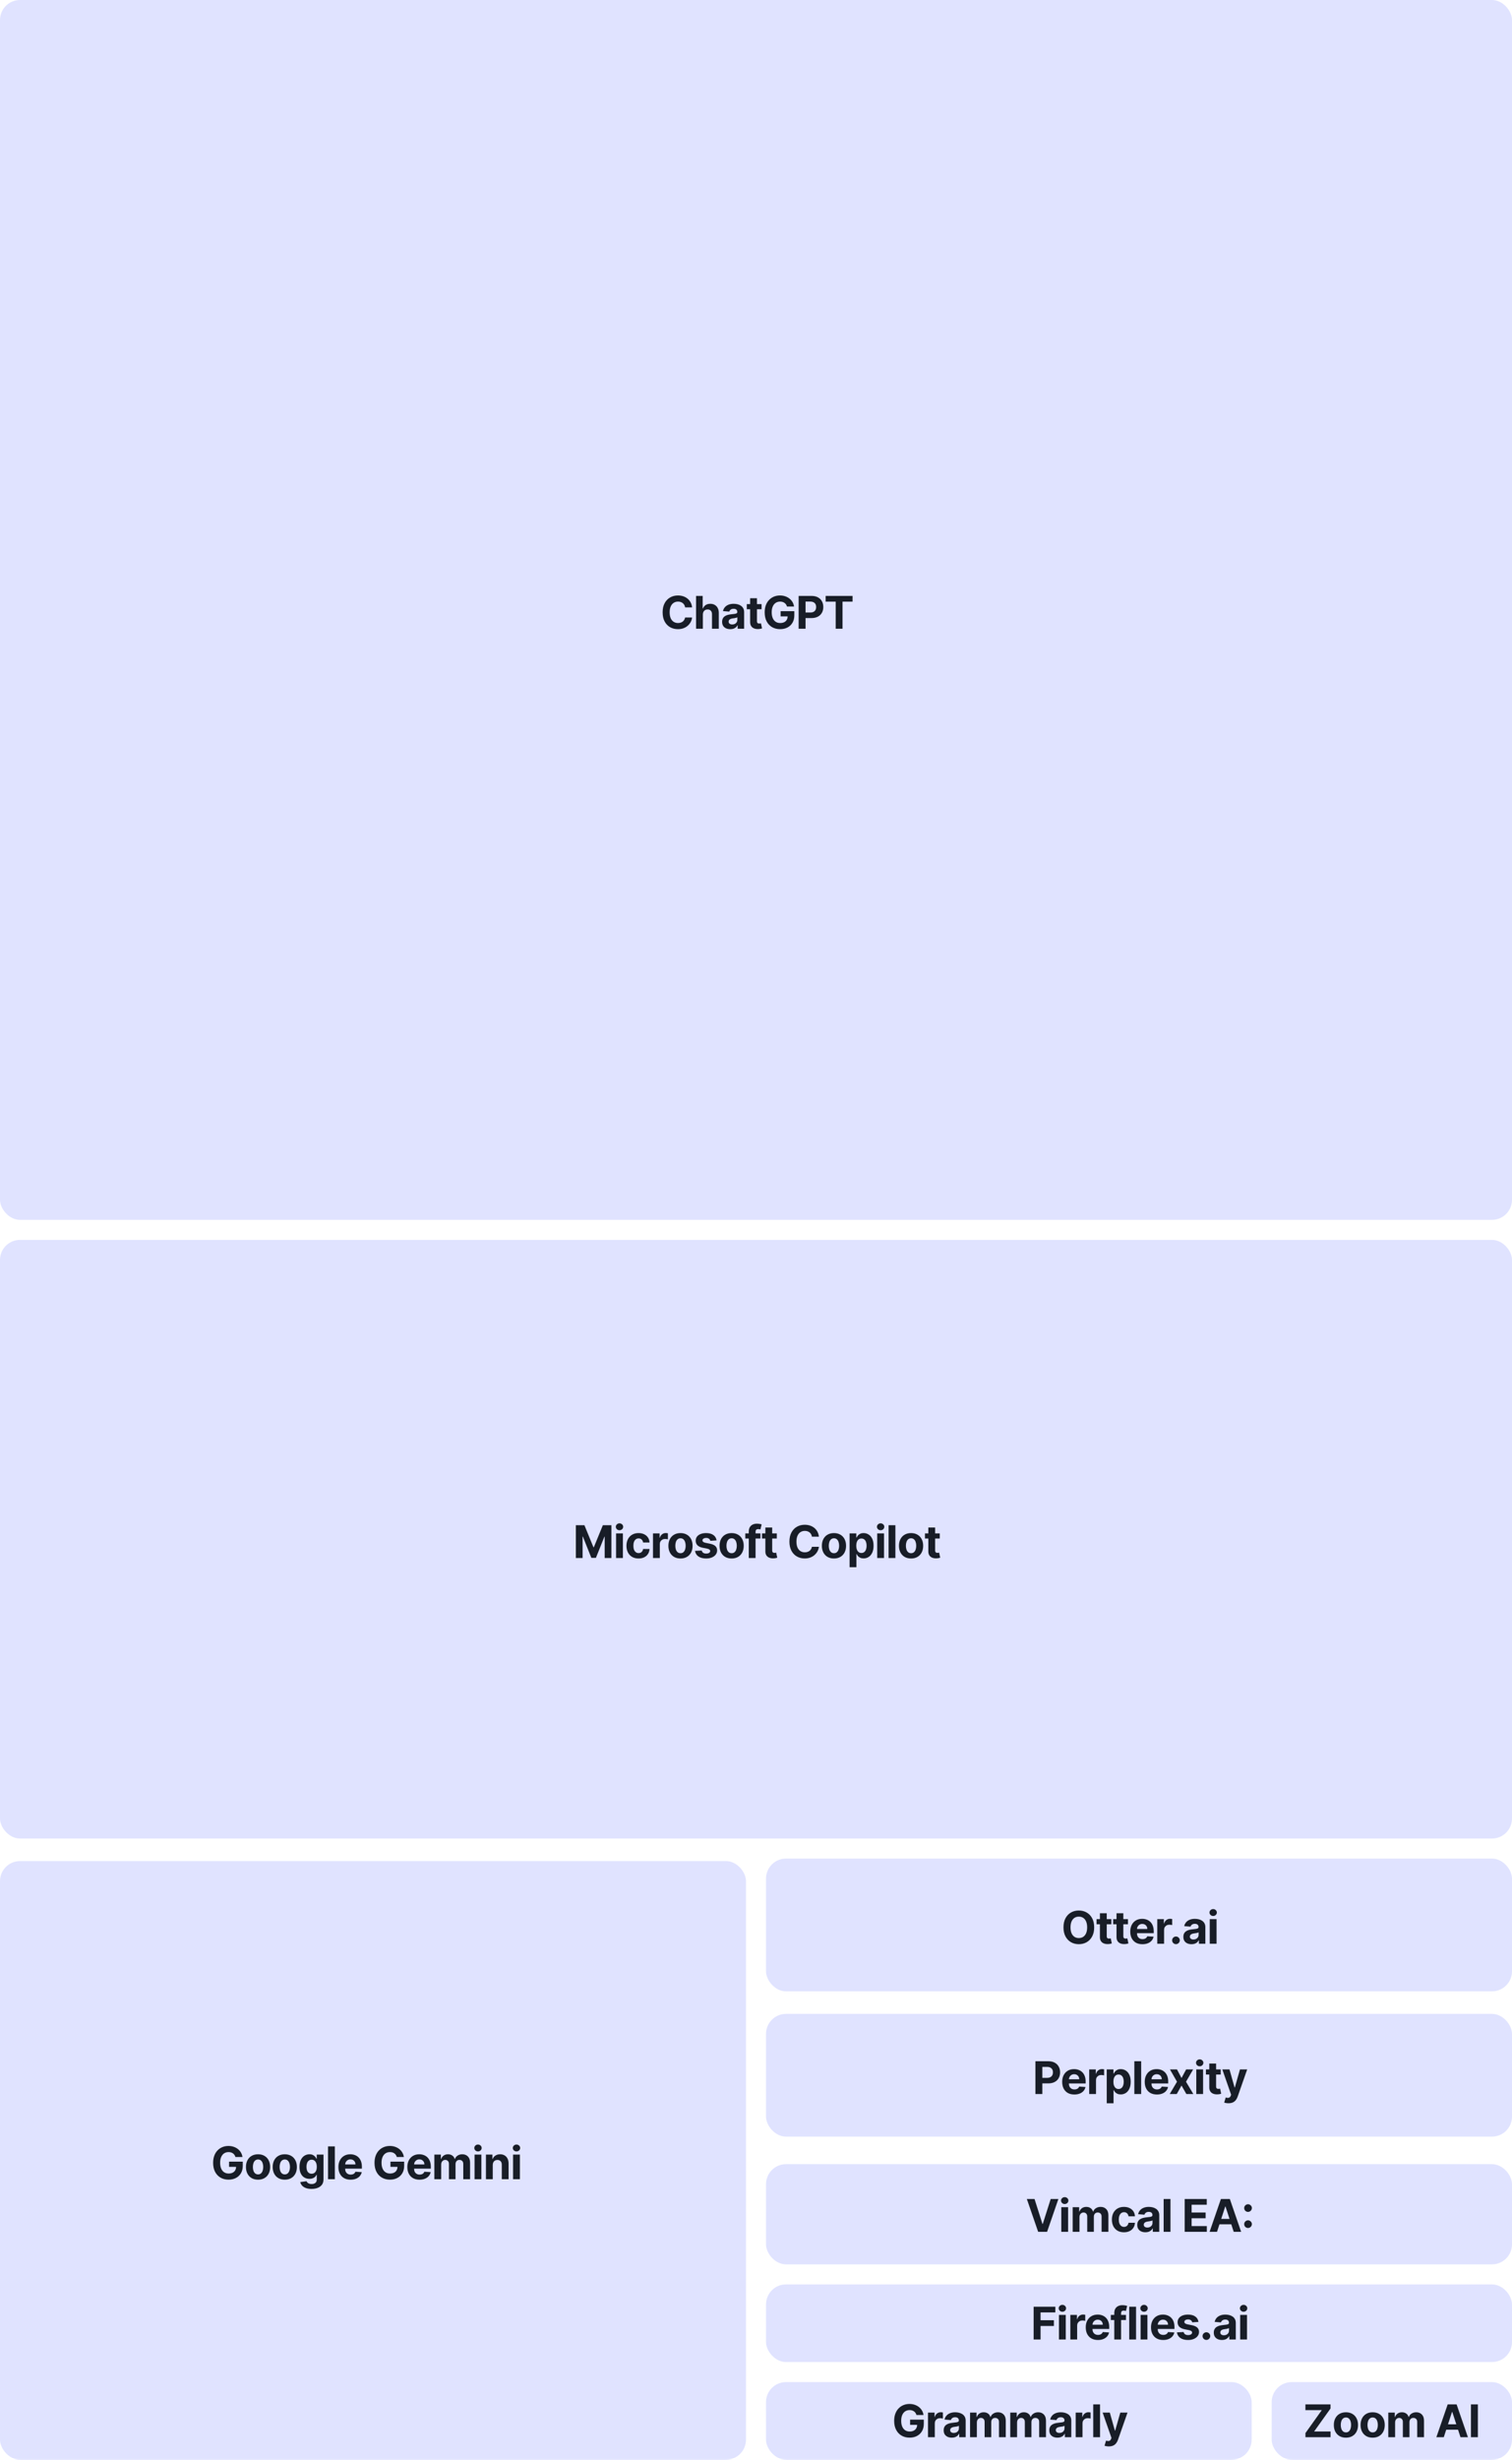 <svg width="604" height="982" viewBox="0 0 604 982" fill="none" xmlns="http://www.w3.org/2000/svg">
<rect y="495" width="604" height="239" rx="8" fill="#E0E3FF"/>
<rect y="743" width="298" height="239" rx="8" fill="#E0E3FF"/>
<rect x="306" y="742" width="298" height="53" rx="8" fill="#E0E3FF"/>
<rect x="306" y="804" width="298" height="49" rx="8" fill="#E0E3FF"/>
<rect x="306" y="864" width="298" height="40" rx="8" fill="#E0E3FF"/>
<rect x="306" y="912" width="298" height="31" rx="8" fill="#E0E3FF"/>
<rect x="306" y="951" width="194" height="31" rx="8" fill="#E0E3FF"/>
<rect x="508" y="951" width="96" height="31" rx="8" fill="#E0E3FF"/>
<rect width="604" height="487" rx="8" fill="#E0E3FF"/>
<path d="M276.48 242.492H273.68C273.629 242.13 273.525 241.808 273.367 241.527C273.21 241.241 273.007 240.999 272.76 240.798C272.513 240.598 272.227 240.445 271.903 240.338C271.584 240.232 271.237 240.178 270.862 240.178C270.184 240.178 269.594 240.347 269.091 240.683C268.588 241.016 268.198 241.501 267.921 242.141C267.644 242.776 267.506 243.547 267.506 244.455C267.506 245.388 267.644 246.172 267.921 246.807C268.202 247.442 268.594 247.921 269.097 248.245C269.6 248.569 270.182 248.731 270.842 248.731C271.213 248.731 271.556 248.682 271.871 248.584C272.191 248.486 272.474 248.343 272.722 248.156C272.969 247.964 273.173 247.732 273.335 247.459C273.501 247.186 273.616 246.875 273.68 246.526L276.48 246.538C276.408 247.139 276.227 247.719 275.937 248.277C275.651 248.831 275.266 249.327 274.78 249.766C274.298 250.201 273.723 250.546 273.054 250.802C272.389 251.053 271.637 251.179 270.798 251.179C269.63 251.179 268.586 250.915 267.665 250.386C266.749 249.858 266.025 249.093 265.492 248.092C264.964 247.09 264.7 245.878 264.7 244.455C264.7 243.027 264.968 241.812 265.505 240.811C266.042 239.81 266.771 239.047 267.691 238.523C268.612 237.994 269.647 237.73 270.798 237.73C271.556 237.73 272.259 237.837 272.907 238.05C273.559 238.263 274.136 238.574 274.639 238.983C275.142 239.388 275.551 239.884 275.866 240.472C276.186 241.06 276.391 241.734 276.48 242.492ZM280.777 245.324V251H278.054V237.909H280.7V242.914H280.815C281.037 242.335 281.395 241.881 281.889 241.553C282.383 241.22 283.003 241.054 283.749 241.054C284.431 241.054 285.025 241.203 285.532 241.501C286.044 241.795 286.44 242.219 286.721 242.773C287.007 243.323 287.147 243.982 287.143 244.749V251H284.42V245.234C284.424 244.629 284.271 244.158 283.96 243.822C283.653 243.485 283.223 243.317 282.669 243.317C282.298 243.317 281.97 243.396 281.684 243.553C281.403 243.711 281.182 243.941 281.02 244.244C280.862 244.542 280.781 244.902 280.777 245.324ZM291.726 251.185C291.099 251.185 290.541 251.077 290.051 250.859C289.561 250.638 289.173 250.312 288.888 249.881C288.607 249.447 288.466 248.906 288.466 248.258C288.466 247.712 288.566 247.254 288.766 246.884C288.967 246.513 289.239 246.214 289.585 245.989C289.93 245.763 290.322 245.592 290.761 245.477C291.204 245.362 291.668 245.281 292.154 245.234C292.725 245.175 293.185 245.119 293.535 245.068C293.884 245.013 294.138 244.932 294.295 244.825C294.453 244.719 294.532 244.561 294.532 244.352V244.314C294.532 243.909 294.404 243.596 294.148 243.374C293.897 243.153 293.539 243.042 293.075 243.042C292.585 243.042 292.195 243.151 291.905 243.368C291.615 243.581 291.423 243.849 291.33 244.173L288.811 243.969C288.939 243.372 289.19 242.857 289.565 242.422C289.94 241.983 290.424 241.646 291.016 241.412C291.613 241.173 292.303 241.054 293.087 241.054C293.633 241.054 294.155 241.118 294.653 241.246C295.156 241.374 295.602 241.572 295.989 241.84C296.381 242.109 296.69 242.454 296.916 242.876C297.142 243.293 297.255 243.794 297.255 244.378V251H294.673V249.638H294.596C294.438 249.945 294.227 250.216 293.963 250.45C293.699 250.68 293.381 250.862 293.011 250.994C292.64 251.121 292.212 251.185 291.726 251.185ZM292.506 249.306C292.906 249.306 293.26 249.227 293.567 249.07C293.874 248.908 294.114 248.69 294.289 248.418C294.464 248.145 294.551 247.836 294.551 247.491V246.449C294.466 246.504 294.349 246.555 294.2 246.602C294.055 246.645 293.891 246.685 293.707 246.724C293.524 246.758 293.341 246.79 293.158 246.82C292.974 246.845 292.808 246.869 292.659 246.89C292.339 246.937 292.06 247.011 291.822 247.114C291.583 247.216 291.398 247.354 291.266 247.529C291.134 247.7 291.067 247.913 291.067 248.168C291.067 248.539 291.202 248.822 291.47 249.018C291.743 249.21 292.088 249.306 292.506 249.306ZM304.23 241.182V243.227H298.317V241.182H304.23ZM299.66 238.83H302.383V247.983C302.383 248.234 302.421 248.43 302.498 248.571C302.574 248.707 302.681 248.803 302.817 248.859C302.958 248.914 303.12 248.942 303.303 248.942C303.431 248.942 303.559 248.931 303.687 248.91C303.814 248.884 303.912 248.865 303.981 248.852L304.409 250.879C304.272 250.921 304.081 250.97 303.834 251.026C303.586 251.085 303.286 251.121 302.932 251.134C302.276 251.16 301.701 251.072 301.206 250.872C300.716 250.672 300.335 250.361 300.062 249.939C299.79 249.517 299.655 248.984 299.66 248.341V238.83ZM314.375 242.141C314.286 241.83 314.16 241.555 313.998 241.316C313.836 241.073 313.638 240.869 313.404 240.702C313.173 240.532 312.909 240.402 312.611 240.312C312.317 240.223 311.991 240.178 311.633 240.178C310.964 240.178 310.376 240.344 309.869 240.677C309.366 241.009 308.974 241.493 308.693 242.128C308.411 242.759 308.271 243.53 308.271 244.442C308.271 245.354 308.409 246.129 308.686 246.768C308.963 247.408 309.355 247.896 309.862 248.232C310.369 248.565 310.968 248.731 311.659 248.731C312.285 248.731 312.82 248.62 313.263 248.398C313.71 248.173 314.051 247.855 314.286 247.446C314.524 247.037 314.644 246.553 314.644 245.995L315.206 246.078H311.831V243.994H317.309V245.643C317.309 246.794 317.066 247.783 316.58 248.609C316.095 249.432 315.426 250.067 314.573 250.514C313.721 250.957 312.745 251.179 311.646 251.179C310.418 251.179 309.34 250.908 308.411 250.367C307.482 249.822 306.758 249.048 306.238 248.047C305.722 247.041 305.465 245.848 305.465 244.467C305.465 243.406 305.618 242.46 305.925 241.629C306.236 240.794 306.671 240.087 307.229 239.507C307.787 238.928 308.437 238.487 309.178 238.184C309.92 237.881 310.723 237.73 311.588 237.73C312.33 237.73 313.02 237.839 313.659 238.056C314.298 238.269 314.865 238.572 315.36 238.964C315.858 239.356 316.265 239.822 316.58 240.364C316.896 240.901 317.098 241.493 317.188 242.141H314.375ZM319.028 251V237.909H324.193C325.186 237.909 326.032 238.099 326.731 238.478C327.429 238.853 327.962 239.375 328.329 240.044C328.699 240.709 328.885 241.476 328.885 242.345C328.885 243.214 328.697 243.982 328.322 244.646C327.947 245.311 327.404 245.829 326.692 246.2C325.985 246.57 325.128 246.756 324.123 246.756H320.831V244.538H323.675C324.208 244.538 324.647 244.446 324.992 244.263C325.341 244.075 325.601 243.817 325.772 243.489C325.946 243.157 326.034 242.776 326.034 242.345C326.034 241.911 325.946 241.531 325.772 241.207C325.601 240.879 325.341 240.626 324.992 240.447C324.642 240.263 324.199 240.172 323.662 240.172H321.796V251H319.028ZM329.824 240.191V237.909H340.575V240.191H336.567V251H333.832V240.191H329.824Z" fill="#181D27"/>
<path d="M230.044 608.909H233.458L237.063 617.705H237.216L240.821 608.909H244.234V622H241.55V613.479H241.441L238.053 621.936H236.225L232.837 613.447H232.729V622H230.044V608.909ZM246.104 622V612.182H248.827V622H246.104ZM247.472 610.916C247.067 610.916 246.719 610.782 246.43 610.513C246.144 610.241 246.001 609.915 246.001 609.536C246.001 609.161 246.144 608.839 246.43 608.57C246.719 608.298 247.067 608.161 247.472 608.161C247.876 608.161 248.222 608.298 248.507 608.57C248.797 608.839 248.942 609.161 248.942 609.536C248.942 609.915 248.797 610.241 248.507 610.513C248.222 610.782 247.876 610.916 247.472 610.916ZM255.084 622.192C254.078 622.192 253.213 621.979 252.489 621.553C251.769 621.122 251.215 620.526 250.827 619.763C250.443 619 250.252 618.122 250.252 617.129C250.252 616.124 250.446 615.241 250.833 614.483C251.225 613.72 251.782 613.126 252.502 612.7C253.222 612.269 254.078 612.054 255.071 612.054C255.928 612.054 256.678 612.21 257.321 612.521C257.965 612.832 258.474 613.268 258.849 613.831C259.224 614.393 259.431 615.054 259.469 615.812H256.899C256.827 615.322 256.635 614.928 256.324 614.63C256.017 614.327 255.615 614.176 255.116 614.176C254.694 614.176 254.326 614.291 254.01 614.521C253.699 614.747 253.456 615.077 253.282 615.512C253.107 615.947 253.019 616.473 253.019 617.091C253.019 617.717 253.105 618.25 253.275 618.689C253.45 619.128 253.695 619.462 254.01 619.692C254.326 619.923 254.694 620.038 255.116 620.038C255.427 620.038 255.706 619.974 255.953 619.846C256.205 619.718 256.412 619.533 256.573 619.29C256.74 619.043 256.848 618.746 256.899 618.401H259.469C259.426 619.151 259.222 619.812 258.855 620.383C258.493 620.95 257.992 621.393 257.353 621.712C256.714 622.032 255.958 622.192 255.084 622.192ZM260.852 622V612.182H263.492V613.895H263.595C263.774 613.286 264.074 612.825 264.496 612.514C264.918 612.199 265.404 612.041 265.953 612.041C266.09 612.041 266.237 612.05 266.394 612.067C266.552 612.084 266.691 612.107 266.81 612.137V614.553C266.682 614.515 266.505 614.481 266.279 614.451C266.053 614.421 265.847 614.406 265.659 614.406C265.259 614.406 264.901 614.494 264.585 614.668C264.274 614.839 264.027 615.077 263.844 615.384C263.665 615.691 263.575 616.045 263.575 616.445V622H260.852ZM271.837 622.192C270.844 622.192 269.985 621.981 269.261 621.559C268.541 621.133 267.984 620.54 267.592 619.782C267.2 619.019 267.004 618.135 267.004 617.129C267.004 616.115 267.2 615.229 267.592 614.47C267.984 613.707 268.541 613.115 269.261 612.693C269.985 612.267 270.844 612.054 271.837 612.054C272.83 612.054 273.686 612.267 274.406 612.693C275.131 613.115 275.689 613.707 276.081 614.47C276.473 615.229 276.669 616.115 276.669 617.129C276.669 618.135 276.473 619.019 276.081 619.782C275.689 620.54 275.131 621.133 274.406 621.559C273.686 621.981 272.83 622.192 271.837 622.192ZM271.85 620.082C272.301 620.082 272.678 619.955 272.981 619.699C273.283 619.439 273.511 619.085 273.665 618.638C273.823 618.19 273.901 617.681 273.901 617.11C273.901 616.539 273.823 616.03 273.665 615.582C273.511 615.135 273.283 614.781 272.981 614.521C272.678 614.261 272.301 614.131 271.85 614.131C271.394 614.131 271.01 614.261 270.699 614.521C270.392 614.781 270.16 615.135 270.002 615.582C269.849 616.03 269.772 616.539 269.772 617.11C269.772 617.681 269.849 618.19 270.002 618.638C270.16 619.085 270.392 619.439 270.699 619.699C271.01 619.955 271.394 620.082 271.85 620.082ZM286.249 614.982L283.756 615.135C283.713 614.922 283.622 614.73 283.481 614.56C283.34 614.385 283.155 614.246 282.925 614.144C282.699 614.038 282.428 613.984 282.113 613.984C281.691 613.984 281.335 614.074 281.046 614.253C280.756 614.428 280.611 614.662 280.611 614.956C280.611 615.19 280.705 615.388 280.892 615.55C281.08 615.712 281.401 615.842 281.857 615.94L283.634 616.298C284.589 616.494 285.301 616.81 285.769 617.244C286.238 617.679 286.472 618.25 286.472 618.957C286.472 619.601 286.283 620.165 285.904 620.651C285.529 621.137 285.013 621.516 284.357 621.789C283.705 622.058 282.953 622.192 282.1 622.192C280.801 622.192 279.765 621.921 278.994 621.38C278.227 620.835 277.777 620.093 277.645 619.156L280.323 619.015C280.404 619.411 280.6 619.714 280.911 619.923C281.222 620.127 281.621 620.229 282.107 620.229C282.584 620.229 282.968 620.138 283.257 619.955C283.551 619.767 283.7 619.526 283.705 619.232C283.7 618.985 283.596 618.783 283.392 618.625C283.187 618.463 282.872 618.339 282.446 618.254L280.745 617.915C279.786 617.724 279.073 617.391 278.604 616.918C278.139 616.445 277.907 615.842 277.907 615.109C277.907 614.479 278.078 613.935 278.419 613.479C278.764 613.023 279.247 612.672 279.87 612.425C280.496 612.178 281.229 612.054 282.068 612.054C283.308 612.054 284.284 612.316 284.996 612.84C285.712 613.364 286.129 614.078 286.249 614.982ZM292.263 622.192C291.27 622.192 290.412 621.981 289.687 621.559C288.967 621.133 288.411 620.54 288.019 619.782C287.627 619.019 287.431 618.135 287.431 617.129C287.431 616.115 287.627 615.229 288.019 614.47C288.411 613.707 288.967 613.115 289.687 612.693C290.412 612.267 291.27 612.054 292.263 612.054C293.256 612.054 294.113 612.267 294.833 612.693C295.557 613.115 296.116 613.707 296.508 614.47C296.9 615.229 297.096 616.115 297.096 617.129C297.096 618.135 296.9 619.019 296.508 619.782C296.116 620.54 295.557 621.133 294.833 621.559C294.113 621.981 293.256 622.192 292.263 622.192ZM292.276 620.082C292.728 620.082 293.105 619.955 293.407 619.699C293.71 619.439 293.938 619.085 294.091 618.638C294.249 618.19 294.328 617.681 294.328 617.11C294.328 616.539 294.249 616.03 294.091 615.582C293.938 615.135 293.71 614.781 293.407 614.521C293.105 614.261 292.728 614.131 292.276 614.131C291.82 614.131 291.437 614.261 291.125 614.521C290.819 614.781 290.586 615.135 290.429 615.582C290.275 616.03 290.199 616.539 290.199 617.11C290.199 617.681 290.275 618.19 290.429 618.638C290.586 619.085 290.819 619.439 291.125 619.699C291.437 619.955 291.82 620.082 292.276 620.082ZM303.786 612.182V614.227H297.726V612.182H303.786ZM299.113 622V611.472C299.113 610.761 299.252 610.17 299.529 609.702C299.81 609.233 300.194 608.881 300.68 608.647C301.165 608.413 301.717 608.295 302.335 608.295C302.753 608.295 303.134 608.327 303.479 608.391C303.829 608.455 304.089 608.513 304.259 608.564L303.773 610.609C303.667 610.575 303.535 610.543 303.377 610.513C303.224 610.484 303.066 610.469 302.904 610.469C302.503 610.469 302.224 610.562 302.067 610.75C301.909 610.933 301.83 611.191 301.83 611.523V622H299.113ZM310.312 612.182V614.227H304.399V612.182H310.312ZM305.742 609.83H308.465V618.983C308.465 619.234 308.503 619.43 308.58 619.571C308.656 619.707 308.763 619.803 308.899 619.859C309.04 619.914 309.202 619.942 309.385 619.942C309.513 619.942 309.641 619.931 309.769 619.91C309.896 619.884 309.994 619.865 310.063 619.852L310.491 621.879C310.354 621.921 310.163 621.97 309.916 622.026C309.668 622.085 309.368 622.121 309.014 622.134C308.358 622.16 307.783 622.072 307.288 621.872C306.798 621.672 306.417 621.361 306.144 620.939C305.872 620.517 305.737 619.984 305.742 619.341V609.83ZM327.133 613.492H324.334C324.282 613.13 324.178 612.808 324.02 612.527C323.863 612.241 323.66 611.999 323.413 611.798C323.166 611.598 322.88 611.445 322.557 611.338C322.237 611.232 321.89 611.178 321.515 611.178C320.837 611.178 320.247 611.347 319.744 611.683C319.241 612.016 318.851 612.501 318.574 613.141C318.297 613.776 318.159 614.547 318.159 615.455C318.159 616.388 318.297 617.172 318.574 617.807C318.856 618.442 319.248 618.921 319.75 619.245C320.253 619.569 320.835 619.731 321.495 619.731C321.866 619.731 322.209 619.682 322.525 619.584C322.844 619.486 323.128 619.343 323.375 619.156C323.622 618.964 323.826 618.732 323.988 618.459C324.155 618.186 324.27 617.875 324.334 617.526L327.133 617.538C327.061 618.139 326.88 618.719 326.59 619.277C326.304 619.831 325.919 620.327 325.433 620.766C324.951 621.201 324.376 621.546 323.707 621.802C323.042 622.053 322.29 622.179 321.451 622.179C320.283 622.179 319.239 621.915 318.319 621.386C317.402 620.858 316.678 620.093 316.145 619.092C315.617 618.09 315.353 616.878 315.353 615.455C315.353 614.027 315.621 612.812 316.158 611.811C316.695 610.81 317.424 610.047 318.344 609.523C319.265 608.994 320.3 608.73 321.451 608.73C322.209 608.73 322.912 608.837 323.56 609.05C324.212 609.263 324.789 609.574 325.292 609.983C325.795 610.388 326.204 610.884 326.52 611.472C326.839 612.06 327.044 612.734 327.133 613.492ZM333.143 622.192C332.15 622.192 331.291 621.981 330.567 621.559C329.847 621.133 329.291 620.54 328.899 619.782C328.507 619.019 328.311 618.135 328.311 617.129C328.311 616.115 328.507 615.229 328.899 614.47C329.291 613.707 329.847 613.115 330.567 612.693C331.291 612.267 332.15 612.054 333.143 612.054C334.136 612.054 334.992 612.267 335.713 612.693C336.437 613.115 336.995 613.707 337.387 614.47C337.779 615.229 337.975 616.115 337.975 617.129C337.975 618.135 337.779 619.019 337.387 619.782C336.995 620.54 336.437 621.133 335.713 621.559C334.992 621.981 334.136 622.192 333.143 622.192ZM333.156 620.082C333.607 620.082 333.985 619.955 334.287 619.699C334.59 619.439 334.818 619.085 334.971 618.638C335.129 618.19 335.208 617.681 335.208 617.11C335.208 616.539 335.129 616.03 334.971 615.582C334.818 615.135 334.59 614.781 334.287 614.521C333.985 614.261 333.607 614.131 333.156 614.131C332.7 614.131 332.316 614.261 332.005 614.521C331.698 614.781 331.466 615.135 331.308 615.582C331.155 616.03 331.078 616.539 331.078 617.11C331.078 617.681 331.155 618.19 331.308 618.638C331.466 619.085 331.698 619.439 332.005 619.699C332.316 619.955 332.7 620.082 333.156 620.082ZM339.386 625.682V612.182H342.071V613.831H342.192C342.311 613.567 342.484 613.298 342.71 613.026C342.94 612.749 343.238 612.518 343.605 612.335C343.975 612.148 344.436 612.054 344.985 612.054C345.701 612.054 346.362 612.241 346.967 612.616C347.572 612.987 348.056 613.548 348.418 614.298C348.78 615.043 348.961 615.979 348.961 617.104C348.961 618.199 348.784 619.124 348.431 619.878C348.081 620.628 347.604 621.197 346.999 621.585C346.398 621.968 345.725 622.16 344.979 622.16C344.451 622.16 344.001 622.072 343.63 621.898C343.264 621.723 342.963 621.504 342.729 621.239C342.495 620.971 342.316 620.7 342.192 620.428H342.109V625.682H339.386ZM342.051 617.091C342.051 617.675 342.132 618.184 342.294 618.619C342.456 619.053 342.691 619.392 342.997 619.635C343.304 619.874 343.677 619.993 344.116 619.993C344.559 619.993 344.934 619.871 345.241 619.629C345.548 619.381 345.78 619.04 345.938 618.606C346.1 618.167 346.181 617.662 346.181 617.091C346.181 616.524 346.102 616.026 345.944 615.595C345.786 615.165 345.554 614.828 345.247 614.585C344.941 614.342 344.563 614.221 344.116 614.221C343.673 614.221 343.298 614.338 342.991 614.572C342.688 614.807 342.456 615.139 342.294 615.57C342.132 616 342.051 616.507 342.051 617.091ZM350.417 622V612.182H353.14V622H350.417ZM351.784 610.916C351.38 610.916 351.032 610.782 350.743 610.513C350.457 610.241 350.314 609.915 350.314 609.536C350.314 609.161 350.457 608.839 350.743 608.57C351.032 608.298 351.38 608.161 351.784 608.161C352.189 608.161 352.534 608.298 352.82 608.57C353.11 608.839 353.255 609.161 353.255 609.536C353.255 609.915 353.11 610.241 352.82 610.513C352.534 610.782 352.189 610.916 351.784 610.916ZM357.684 608.909V622H354.961V608.909H357.684ZM363.941 622.192C362.948 622.192 362.09 621.981 361.365 621.559C360.645 621.133 360.089 620.54 359.697 619.782C359.305 619.019 359.109 618.135 359.109 617.129C359.109 616.115 359.305 615.229 359.697 614.47C360.089 613.707 360.645 613.115 361.365 612.693C362.09 612.267 362.948 612.054 363.941 612.054C364.934 612.054 365.791 612.267 366.511 612.693C367.235 613.115 367.793 613.707 368.186 614.47C368.578 615.229 368.774 616.115 368.774 617.129C368.774 618.135 368.578 619.019 368.186 619.782C367.793 620.54 367.235 621.133 366.511 621.559C365.791 621.981 364.934 622.192 363.941 622.192ZM363.954 620.082C364.406 620.082 364.783 619.955 365.085 619.699C365.388 619.439 365.616 619.085 365.769 618.638C365.927 618.19 366.006 617.681 366.006 617.11C366.006 616.539 365.927 616.03 365.769 615.582C365.616 615.135 365.388 614.781 365.085 614.521C364.783 614.261 364.406 614.131 363.954 614.131C363.498 614.131 363.115 614.261 362.803 614.521C362.497 614.781 362.264 615.135 362.107 615.582C361.953 616.03 361.877 616.539 361.877 617.11C361.877 617.681 361.953 618.19 362.107 618.638C362.264 619.085 362.497 619.439 362.803 619.699C363.115 619.955 363.498 620.082 363.954 620.082ZM375.406 612.182V614.227H369.494V612.182H375.406ZM370.836 609.83H373.559V618.983C373.559 619.234 373.598 619.43 373.674 619.571C373.751 619.707 373.857 619.803 373.994 619.859C374.134 619.914 374.296 619.942 374.48 619.942C374.607 619.942 374.735 619.931 374.863 619.91C374.991 619.884 375.089 619.865 375.157 619.852L375.585 621.879C375.449 621.921 375.257 621.97 375.01 622.026C374.763 622.085 374.463 622.121 374.109 622.134C373.453 622.16 372.877 622.072 372.383 621.872C371.893 621.672 371.512 621.361 371.239 620.939C370.966 620.517 370.832 619.984 370.836 619.341V609.83Z" fill="#181D27"/>
<path d="M94.046 861.141C93.956 860.83 93.83 860.555 93.668 860.316C93.507 860.073 93.308 859.869 93.074 859.702C92.844 859.532 92.58 859.402 92.281 859.312C91.987 859.223 91.661 859.178 91.303 859.178C90.634 859.178 90.046 859.344 89.539 859.677C89.036 860.009 88.644 860.493 88.363 861.128C88.082 861.759 87.941 862.53 87.941 863.442C87.941 864.354 88.08 865.129 88.357 865.768C88.634 866.408 89.026 866.896 89.533 867.232C90.04 867.565 90.639 867.731 91.329 867.731C91.955 867.731 92.49 867.62 92.933 867.398C93.381 867.173 93.722 866.855 93.956 866.446C94.195 866.037 94.314 865.553 94.314 864.995L94.876 865.078H91.501V862.994H96.98V864.643C96.98 865.794 96.737 866.783 96.251 867.609C95.765 868.432 95.096 869.067 94.244 869.514C93.391 869.957 92.416 870.179 91.316 870.179C90.089 870.179 89.011 869.908 88.082 869.367C87.153 868.822 86.428 868.048 85.909 867.047C85.393 866.041 85.135 864.848 85.135 863.467C85.135 862.406 85.288 861.46 85.595 860.629C85.906 859.794 86.341 859.087 86.899 858.507C87.457 857.928 88.107 857.487 88.849 857.184C89.59 856.881 90.394 856.73 91.259 856.73C92 856.73 92.691 856.839 93.33 857.056C93.969 857.269 94.536 857.572 95.03 857.964C95.528 858.356 95.936 858.822 96.251 859.364C96.566 859.901 96.769 860.493 96.858 861.141H94.046ZM103.083 870.192C102.091 870.192 101.232 869.981 100.507 869.559C99.787 869.133 99.231 868.54 98.839 867.782C98.447 867.019 98.251 866.135 98.251 865.129C98.251 864.115 98.447 863.229 98.839 862.47C99.231 861.707 99.787 861.115 100.507 860.693C101.232 860.267 102.091 860.054 103.083 860.054C104.076 860.054 104.933 860.267 105.653 860.693C106.378 861.115 106.936 861.707 107.328 862.47C107.72 863.229 107.916 864.115 107.916 865.129C107.916 866.135 107.72 867.019 107.328 867.782C106.936 868.54 106.378 869.133 105.653 869.559C104.933 869.981 104.076 870.192 103.083 870.192ZM103.096 868.082C103.548 868.082 103.925 867.955 104.228 867.699C104.53 867.439 104.758 867.085 104.912 866.638C105.069 866.19 105.148 865.681 105.148 865.11C105.148 864.539 105.069 864.03 104.912 863.582C104.758 863.135 104.53 862.781 104.228 862.521C103.925 862.261 103.548 862.131 103.096 862.131C102.64 862.131 102.257 862.261 101.946 862.521C101.639 862.781 101.407 863.135 101.249 863.582C101.096 864.03 101.019 864.539 101.019 865.11C101.019 865.681 101.096 866.19 101.249 866.638C101.407 867.085 101.639 867.439 101.946 867.699C102.257 867.955 102.64 868.082 103.096 868.082ZM113.763 870.192C112.77 870.192 111.911 869.981 111.187 869.559C110.466 869.133 109.91 868.54 109.518 867.782C109.126 867.019 108.93 866.135 108.93 865.129C108.93 864.115 109.126 863.229 109.518 862.47C109.91 861.707 110.466 861.115 111.187 860.693C111.911 860.267 112.77 860.054 113.763 860.054C114.755 860.054 115.612 860.267 116.332 860.693C117.057 861.115 117.615 861.707 118.007 862.47C118.399 863.229 118.595 864.115 118.595 865.129C118.595 866.135 118.399 867.019 118.007 867.782C117.615 868.54 117.057 869.133 116.332 869.559C115.612 869.981 114.755 870.192 113.763 870.192ZM113.775 868.082C114.227 868.082 114.604 867.955 114.907 867.699C115.209 867.439 115.437 867.085 115.591 866.638C115.748 866.19 115.827 865.681 115.827 865.11C115.827 864.539 115.748 864.03 115.591 863.582C115.437 863.135 115.209 862.781 114.907 862.521C114.604 862.261 114.227 862.131 113.775 862.131C113.319 862.131 112.936 862.261 112.625 862.521C112.318 862.781 112.086 863.135 111.928 863.582C111.775 864.03 111.698 864.539 111.698 865.11C111.698 865.681 111.775 866.19 111.928 866.638C112.086 867.085 112.318 867.439 112.625 867.699C112.936 867.955 113.319 868.082 113.775 868.082ZM124.429 873.886C123.547 873.886 122.79 873.765 122.16 873.522C121.533 873.283 121.035 872.957 120.664 872.544C120.293 872.131 120.052 871.666 119.942 871.151L122.46 870.812C122.537 871.008 122.658 871.191 122.824 871.362C122.991 871.532 123.21 871.668 123.483 871.771C123.76 871.877 124.096 871.93 124.493 871.93C125.085 871.93 125.573 871.786 125.957 871.496C126.344 871.21 126.538 870.731 126.538 870.058V868.261H126.423C126.304 868.534 126.125 868.792 125.886 869.035C125.648 869.278 125.341 869.476 124.966 869.629C124.591 869.783 124.143 869.859 123.623 869.859C122.886 869.859 122.215 869.689 121.61 869.348C121.009 869.003 120.53 868.477 120.172 867.769C119.818 867.058 119.641 866.158 119.641 865.072C119.641 863.96 119.822 863.031 120.184 862.285C120.547 861.539 121.028 860.981 121.629 860.61C122.234 860.239 122.897 860.054 123.617 860.054C124.167 860.054 124.627 860.148 124.998 860.335C125.368 860.518 125.667 860.749 125.893 861.026C126.123 861.298 126.3 861.567 126.423 861.831H126.525V860.182H129.229V870.096C129.229 870.931 129.025 871.63 128.616 872.192C128.207 872.755 127.64 873.177 126.915 873.458C126.195 873.744 125.366 873.886 124.429 873.886ZM124.486 867.814C124.925 867.814 125.296 867.705 125.599 867.488C125.905 867.266 126.14 866.951 126.302 866.542C126.468 866.129 126.551 865.634 126.551 865.059C126.551 864.484 126.47 863.985 126.308 863.563C126.146 863.137 125.912 862.807 125.605 862.572C125.298 862.338 124.925 862.221 124.486 862.221C124.039 862.221 123.662 862.342 123.355 862.585C123.048 862.824 122.816 863.156 122.658 863.582C122.501 864.009 122.422 864.501 122.422 865.059C122.422 865.626 122.501 866.116 122.658 866.529C122.82 866.938 123.052 867.256 123.355 867.482C123.662 867.703 124.039 867.814 124.486 867.814ZM133.759 856.909V870H131.036V856.909H133.759ZM140.055 870.192C139.045 870.192 138.176 869.987 137.447 869.578C136.722 869.165 136.164 868.581 135.772 867.827C135.38 867.068 135.184 866.171 135.184 865.136C135.184 864.126 135.38 863.239 135.772 862.477C136.164 861.714 136.716 861.119 137.428 860.693C138.144 860.267 138.983 860.054 139.946 860.054C140.594 860.054 141.197 860.158 141.755 860.367C142.318 860.572 142.808 860.881 143.225 861.294C143.647 861.707 143.975 862.227 144.21 862.854C144.444 863.476 144.561 864.205 144.561 865.04V865.788H136.271V864.1H141.998C141.998 863.708 141.913 863.361 141.742 863.058C141.572 862.756 141.335 862.519 141.033 862.349C140.735 862.174 140.387 862.087 139.991 862.087C139.578 862.087 139.211 862.183 138.892 862.374C138.576 862.562 138.329 862.815 138.15 863.135C137.971 863.45 137.879 863.802 137.875 864.19V865.794C137.875 866.28 137.965 866.7 138.144 867.053C138.327 867.407 138.585 867.68 138.917 867.871C139.249 868.063 139.644 868.159 140.1 868.159C140.402 868.159 140.679 868.116 140.931 868.031C141.182 867.946 141.397 867.818 141.576 867.648C141.755 867.477 141.892 867.268 141.985 867.021L144.504 867.188C144.376 867.793 144.114 868.321 143.718 868.773C143.325 869.22 142.818 869.57 142.196 869.821C141.578 870.068 140.865 870.192 140.055 870.192ZM158.516 861.141C158.426 860.83 158.301 860.555 158.139 860.316C157.977 860.073 157.779 859.869 157.544 859.702C157.314 859.532 157.05 859.402 156.752 859.312C156.458 859.223 156.132 859.178 155.774 859.178C155.105 859.178 154.517 859.344 154.009 859.677C153.507 860.009 153.115 860.493 152.833 861.128C152.552 861.759 152.411 862.53 152.411 863.442C152.411 864.354 152.55 865.129 152.827 865.768C153.104 866.408 153.496 866.896 154.003 867.232C154.51 867.565 155.109 867.731 155.799 867.731C156.426 867.731 156.96 867.62 157.404 867.398C157.851 867.173 158.192 866.855 158.426 866.446C158.665 866.037 158.784 865.553 158.784 864.995L159.347 865.078H155.972V862.994H161.45V864.643C161.45 865.794 161.207 866.783 160.721 867.609C160.235 868.432 159.566 869.067 158.714 869.514C157.862 869.957 156.886 870.179 155.786 870.179C154.559 870.179 153.481 869.908 152.552 869.367C151.623 868.822 150.899 868.048 150.379 867.047C149.863 866.041 149.605 864.848 149.605 863.467C149.605 862.406 149.759 861.46 150.066 860.629C150.377 859.794 150.811 859.087 151.369 858.507C151.928 857.928 152.578 857.487 153.319 857.184C154.061 856.881 154.864 856.73 155.729 856.73C156.47 856.73 157.161 856.839 157.8 857.056C158.439 857.269 159.006 857.572 159.5 857.964C159.999 858.356 160.406 858.822 160.721 859.364C161.036 859.901 161.239 860.493 161.328 861.141H158.516ZM167.592 870.192C166.582 870.192 165.713 869.987 164.984 869.578C164.26 869.165 163.701 868.581 163.309 867.827C162.917 867.068 162.721 866.171 162.721 865.136C162.721 864.126 162.917 863.239 163.309 862.477C163.701 861.714 164.253 861.119 164.965 860.693C165.681 860.267 166.52 860.054 167.483 860.054C168.131 860.054 168.734 860.158 169.292 860.367C169.855 860.572 170.345 860.881 170.763 861.294C171.184 861.707 171.513 862.227 171.747 862.854C171.981 863.476 172.098 864.205 172.098 865.04V865.788H163.808V864.1H169.535C169.535 863.708 169.45 863.361 169.28 863.058C169.109 862.756 168.873 862.519 168.57 862.349C168.272 862.174 167.924 862.087 167.528 862.087C167.115 862.087 166.748 862.183 166.429 862.374C166.113 862.562 165.866 862.815 165.687 863.135C165.508 863.45 165.417 863.802 165.412 864.19V865.794C165.412 866.28 165.502 866.7 165.681 867.053C165.864 867.407 166.122 867.68 166.454 867.871C166.787 868.063 167.181 868.159 167.637 868.159C167.939 868.159 168.216 868.116 168.468 868.031C168.719 867.946 168.934 867.818 169.113 867.648C169.292 867.477 169.429 867.268 169.522 867.021L172.041 867.188C171.913 867.793 171.651 868.321 171.255 868.773C170.863 869.22 170.356 869.57 169.733 869.821C169.115 870.068 168.402 870.192 167.592 870.192ZM173.515 870V860.182H176.111V861.914H176.226C176.43 861.339 176.771 860.885 177.248 860.553C177.726 860.22 178.297 860.054 178.961 860.054C179.635 860.054 180.208 860.222 180.681 860.559C181.154 860.891 181.469 861.343 181.627 861.914H181.729C181.929 861.352 182.292 860.902 182.816 860.565C183.344 860.224 183.969 860.054 184.689 860.054C185.605 860.054 186.349 860.346 186.92 860.93C187.495 861.509 187.782 862.332 187.782 863.397V870H185.066V863.934C185.066 863.388 184.921 862.979 184.631 862.707C184.341 862.434 183.979 862.298 183.545 862.298C183.05 862.298 182.665 862.455 182.388 862.771C182.111 863.082 181.972 863.493 181.972 864.004V870H179.332V863.876C179.332 863.395 179.194 863.011 178.917 862.726C178.644 862.44 178.284 862.298 177.836 862.298C177.534 862.298 177.261 862.374 177.018 862.528C176.78 862.677 176.59 862.888 176.449 863.161C176.309 863.429 176.238 863.744 176.238 864.107V870H173.515ZM189.573 870V860.182H192.296V870H189.573ZM190.941 858.916C190.536 858.916 190.189 858.782 189.899 858.513C189.614 858.241 189.471 857.915 189.471 857.536C189.471 857.161 189.614 856.839 189.899 856.57C190.189 856.298 190.536 856.161 190.941 856.161C191.346 856.161 191.691 856.298 191.977 856.57C192.267 856.839 192.411 857.161 192.411 857.536C192.411 857.915 192.267 858.241 191.977 858.513C191.691 858.782 191.346 858.916 190.941 858.916ZM196.841 864.324V870H194.118V860.182H196.713V861.914H196.828C197.045 861.343 197.41 860.891 197.921 860.559C198.432 860.222 199.052 860.054 199.781 860.054C200.463 860.054 201.057 860.203 201.564 860.501C202.072 860.8 202.466 861.226 202.747 861.78C203.028 862.33 203.169 862.986 203.169 863.749V870H200.446V864.234C200.45 863.634 200.297 863.165 199.986 862.828C199.675 862.487 199.246 862.317 198.701 862.317C198.334 862.317 198.01 862.396 197.729 862.553C197.452 862.711 197.235 862.941 197.077 863.244C196.924 863.542 196.845 863.902 196.841 864.324ZM204.955 870V860.182H207.678V870H204.955ZM206.323 858.916C205.918 858.916 205.571 858.782 205.281 858.513C204.995 858.241 204.853 857.915 204.853 857.536C204.853 857.161 204.995 856.839 205.281 856.57C205.571 856.298 205.918 856.161 206.323 856.161C206.728 856.161 207.073 856.298 207.358 856.57C207.648 856.839 207.793 857.161 207.793 857.536C207.793 857.915 207.648 858.241 207.358 858.513C207.073 858.782 206.728 858.916 206.323 858.916Z" fill="#181D27"/>
<path d="M437.092 769.455C437.092 770.882 436.821 772.097 436.28 773.098C435.743 774.099 435.01 774.864 434.081 775.393C433.156 775.917 432.117 776.179 430.962 776.179C429.798 776.179 428.754 775.915 427.83 775.386C426.905 774.858 426.174 774.093 425.637 773.092C425.1 772.09 424.832 770.878 424.832 769.455C424.832 768.027 425.1 766.812 425.637 765.811C426.174 764.81 426.905 764.047 427.83 763.523C428.754 762.994 429.798 762.73 430.962 762.73C432.117 762.73 433.156 762.994 434.081 763.523C435.01 764.047 435.743 764.81 436.28 765.811C436.821 766.812 437.092 768.027 437.092 769.455ZM434.286 769.455C434.286 768.53 434.147 767.75 433.87 767.115C433.597 766.48 433.212 765.999 432.713 765.67C432.215 765.342 431.631 765.178 430.962 765.178C430.293 765.178 429.709 765.342 429.21 765.67C428.712 765.999 428.324 766.48 428.047 767.115C427.774 767.75 427.638 768.53 427.638 769.455C427.638 770.379 427.774 771.159 428.047 771.794C428.324 772.429 428.712 772.911 429.21 773.239C429.709 773.567 430.293 773.731 430.962 773.731C431.631 773.731 432.215 773.567 432.713 773.239C433.212 772.911 433.597 772.429 433.87 771.794C434.147 771.159 434.286 770.379 434.286 769.455ZM443.953 766.182V768.227H438.04V766.182H443.953ZM439.383 763.83H442.106V772.983C442.106 773.234 442.144 773.43 442.221 773.571C442.298 773.707 442.404 773.803 442.54 773.859C442.681 773.914 442.843 773.942 443.026 773.942C443.154 773.942 443.282 773.931 443.41 773.91C443.538 773.884 443.636 773.865 443.704 773.852L444.132 775.879C443.996 775.921 443.804 775.97 443.557 776.026C443.31 776.085 443.009 776.121 442.656 776.134C441.999 776.16 441.424 776.072 440.93 775.872C440.44 775.672 440.058 775.361 439.785 774.939C439.513 774.517 439.379 773.984 439.383 773.341V763.83ZM450.589 766.182V768.227H444.677V766.182H450.589ZM446.019 763.83H448.742V772.983C448.742 773.234 448.78 773.43 448.857 773.571C448.934 773.707 449.04 773.803 449.177 773.859C449.317 773.914 449.479 773.942 449.662 773.942C449.79 773.942 449.918 773.931 450.046 773.91C450.174 773.884 450.272 773.865 450.34 773.852L450.768 775.879C450.632 775.921 450.44 775.97 450.193 776.026C449.946 776.085 449.645 776.121 449.292 776.134C448.635 776.16 448.06 776.072 447.566 775.872C447.076 775.672 446.694 775.361 446.422 774.939C446.149 774.517 446.015 773.984 446.019 773.341V763.83ZM456.372 776.192C455.362 776.192 454.493 775.987 453.764 775.578C453.04 775.165 452.481 774.581 452.089 773.827C451.697 773.068 451.501 772.171 451.501 771.136C451.501 770.126 451.697 769.239 452.089 768.477C452.481 767.714 453.033 767.119 453.745 766.693C454.461 766.267 455.3 766.054 456.263 766.054C456.911 766.054 457.514 766.158 458.072 766.367C458.635 766.572 459.125 766.881 459.542 767.294C459.964 767.707 460.292 768.227 460.527 768.854C460.761 769.476 460.878 770.205 460.878 771.04V771.788H452.588V770.1H458.315C458.315 769.708 458.23 769.361 458.059 769.058C457.889 768.756 457.652 768.519 457.35 768.349C457.052 768.174 456.704 768.087 456.308 768.087C455.895 768.087 455.528 768.183 455.209 768.374C454.893 768.562 454.646 768.815 454.467 769.135C454.288 769.45 454.197 769.802 454.192 770.19V771.794C454.192 772.28 454.282 772.7 454.461 773.053C454.644 773.407 454.902 773.68 455.234 773.871C455.567 774.063 455.961 774.159 456.417 774.159C456.719 774.159 456.996 774.116 457.248 774.031C457.499 773.946 457.714 773.818 457.893 773.648C458.072 773.477 458.209 773.268 458.302 773.021L460.821 773.188C460.693 773.793 460.431 774.321 460.035 774.773C459.643 775.22 459.135 775.57 458.513 775.821C457.895 776.068 457.182 776.192 456.372 776.192ZM462.295 776V766.182H464.935V767.895H465.038C465.216 767.286 465.517 766.825 465.939 766.514C466.361 766.199 466.846 766.041 467.396 766.041C467.533 766.041 467.68 766.05 467.837 766.067C467.995 766.084 468.133 766.107 468.253 766.137V768.553C468.125 768.515 467.948 768.481 467.722 768.451C467.496 768.421 467.29 768.406 467.102 768.406C466.702 768.406 466.344 768.494 466.028 768.668C465.717 768.839 465.47 769.077 465.287 769.384C465.108 769.691 465.018 770.045 465.018 770.445V776H462.295ZM469.767 776.166C469.345 776.166 468.983 776.017 468.681 775.719C468.382 775.416 468.233 775.054 468.233 774.632C468.233 774.214 468.382 773.857 468.681 773.558C468.983 773.26 469.345 773.111 469.767 773.111C470.176 773.111 470.534 773.26 470.841 773.558C471.148 773.857 471.301 774.214 471.301 774.632C471.301 774.913 471.229 775.171 471.084 775.406C470.943 775.636 470.758 775.821 470.528 775.962C470.298 776.098 470.044 776.166 469.767 776.166ZM475.977 776.185C475.35 776.185 474.792 776.077 474.302 775.859C473.812 775.638 473.424 775.312 473.139 774.881C472.857 774.447 472.717 773.906 472.717 773.258C472.717 772.712 472.817 772.254 473.017 771.884C473.217 771.513 473.49 771.214 473.835 770.989C474.18 770.763 474.572 770.592 475.011 770.477C475.455 770.362 475.919 770.281 476.405 770.234C476.976 770.175 477.436 770.119 477.786 770.068C478.135 770.013 478.389 769.932 478.546 769.825C478.704 769.719 478.783 769.561 478.783 769.352V769.314C478.783 768.909 478.655 768.596 478.399 768.374C478.148 768.153 477.79 768.042 477.325 768.042C476.835 768.042 476.445 768.151 476.156 768.368C475.866 768.581 475.674 768.849 475.58 769.173L473.062 768.969C473.19 768.372 473.441 767.857 473.816 767.422C474.191 766.983 474.675 766.646 475.267 766.412C475.864 766.173 476.554 766.054 477.338 766.054C477.884 766.054 478.406 766.118 478.904 766.246C479.407 766.374 479.852 766.572 480.24 766.84C480.632 767.109 480.941 767.454 481.167 767.876C481.393 768.293 481.506 768.794 481.506 769.378V776H478.923V774.638H478.847C478.689 774.945 478.478 775.216 478.214 775.45C477.95 775.68 477.632 775.862 477.261 775.994C476.891 776.121 476.462 776.185 475.977 776.185ZM476.756 774.306C477.157 774.306 477.511 774.227 477.818 774.07C478.124 773.908 478.365 773.69 478.54 773.418C478.715 773.145 478.802 772.836 478.802 772.491V771.449C478.717 771.504 478.599 771.555 478.45 771.602C478.305 771.645 478.141 771.685 477.958 771.724C477.775 771.758 477.592 771.79 477.408 771.82C477.225 771.845 477.059 771.869 476.91 771.89C476.59 771.937 476.311 772.011 476.072 772.114C475.834 772.216 475.648 772.354 475.516 772.529C475.384 772.7 475.318 772.913 475.318 773.168C475.318 773.539 475.452 773.822 475.721 774.018C475.994 774.21 476.339 774.306 476.756 774.306ZM483.258 776V766.182H485.981V776H483.258ZM484.626 764.916C484.221 764.916 483.874 764.782 483.584 764.513C483.299 764.241 483.156 763.915 483.156 763.536C483.156 763.161 483.299 762.839 483.584 762.57C483.874 762.298 484.221 762.161 484.626 762.161C485.031 762.161 485.376 762.298 485.662 762.57C485.951 762.839 486.096 763.161 486.096 763.536C486.096 763.915 485.951 764.241 485.662 764.513C485.376 764.782 485.031 764.916 484.626 764.916Z" fill="#181D27"/>
<path d="M413.618 836V822.909H418.783C419.776 822.909 420.622 823.099 421.321 823.478C422.019 823.853 422.552 824.375 422.919 825.044C423.289 825.709 423.475 826.476 423.475 827.345C423.475 828.214 423.287 828.982 422.912 829.646C422.537 830.311 421.994 830.829 421.282 831.2C420.575 831.57 419.718 831.756 418.713 831.756H415.421V829.538H418.265C418.798 829.538 419.237 829.446 419.582 829.263C419.931 829.075 420.191 828.817 420.362 828.489C420.536 828.157 420.624 827.776 420.624 827.345C420.624 826.911 420.536 826.531 420.362 826.207C420.191 825.879 419.931 825.626 419.582 825.447C419.232 825.263 418.789 825.172 418.252 825.172H416.386V836H413.618ZM429.178 836.192C428.168 836.192 427.298 835.987 426.57 835.578C425.845 835.165 425.287 834.581 424.895 833.827C424.503 833.068 424.307 832.171 424.307 831.136C424.307 830.126 424.503 829.239 424.895 828.477C425.287 827.714 425.839 827.119 426.55 826.693C427.266 826.267 428.106 826.054 429.069 826.054C429.717 826.054 430.32 826.158 430.878 826.367C431.44 826.572 431.93 826.881 432.348 827.294C432.77 827.707 433.098 828.227 433.332 828.854C433.567 829.476 433.684 830.205 433.684 831.04V831.788H425.393V830.1H431.121C431.121 829.708 431.035 829.361 430.865 829.058C430.695 828.756 430.458 828.519 430.156 828.349C429.857 828.174 429.51 828.087 429.114 828.087C428.7 828.087 428.334 828.183 428.014 828.374C427.699 828.562 427.452 828.815 427.273 829.135C427.094 829.45 427.002 829.802 426.998 830.19V831.794C426.998 832.28 427.087 832.7 427.266 833.053C427.45 833.407 427.707 833.68 428.04 833.871C428.372 834.063 428.766 834.159 429.222 834.159C429.525 834.159 429.802 834.116 430.053 834.031C430.305 833.946 430.52 833.818 430.699 833.648C430.878 833.477 431.014 833.268 431.108 833.021L433.626 833.188C433.499 833.793 433.236 834.321 432.84 834.773C432.448 835.22 431.941 835.57 431.319 835.821C430.701 836.068 429.987 836.192 429.178 836.192ZM435.101 836V826.182H437.741V827.895H437.843C438.022 827.286 438.322 826.825 438.744 826.514C439.166 826.199 439.652 826.041 440.202 826.041C440.338 826.041 440.485 826.05 440.643 826.067C440.8 826.084 440.939 826.107 441.058 826.137V828.553C440.93 828.515 440.754 828.481 440.528 828.451C440.302 828.421 440.095 828.406 439.908 828.406C439.507 828.406 439.149 828.494 438.834 828.668C438.523 828.839 438.276 829.077 438.092 829.384C437.913 829.691 437.824 830.045 437.824 830.445V836H435.101ZM442.106 839.682V826.182H444.791V827.831H444.912C445.032 827.567 445.204 827.298 445.43 827.026C445.66 826.749 445.958 826.518 446.325 826.335C446.696 826.148 447.156 826.054 447.706 826.054C448.421 826.054 449.082 826.241 449.687 826.616C450.292 826.987 450.776 827.548 451.138 828.298C451.5 829.043 451.681 829.979 451.681 831.104C451.681 832.199 451.505 833.124 451.151 833.878C450.801 834.628 450.324 835.197 449.719 835.585C449.118 835.968 448.445 836.16 447.699 836.16C447.171 836.16 446.721 836.072 446.35 835.898C445.984 835.723 445.684 835.504 445.449 835.239C445.215 834.971 445.036 834.7 444.912 834.428H444.829V839.682H442.106ZM444.772 831.091C444.772 831.675 444.853 832.184 445.015 832.619C445.176 833.053 445.411 833.392 445.718 833.635C446.024 833.874 446.397 833.993 446.836 833.993C447.279 833.993 447.654 833.871 447.961 833.629C448.268 833.381 448.5 833.04 448.658 832.606C448.82 832.167 448.901 831.662 448.901 831.091C448.901 830.524 448.822 830.026 448.664 829.595C448.507 829.165 448.274 828.828 447.968 828.585C447.661 828.342 447.284 828.221 446.836 828.221C446.393 828.221 446.018 828.338 445.711 828.572C445.409 828.807 445.176 829.139 445.015 829.57C444.853 830 444.772 830.507 444.772 831.091ZM455.86 822.909V836H453.137V822.909H455.86ZM462.155 836.192C461.146 836.192 460.276 835.987 459.548 835.578C458.823 835.165 458.265 834.581 457.873 833.827C457.481 833.068 457.285 832.171 457.285 831.136C457.285 830.126 457.481 829.239 457.873 828.477C458.265 827.714 458.817 827.119 459.528 826.693C460.244 826.267 461.084 826.054 462.047 826.054C462.695 826.054 463.298 826.158 463.856 826.367C464.418 826.572 464.908 826.881 465.326 827.294C465.748 827.707 466.076 828.227 466.31 828.854C466.545 829.476 466.662 830.205 466.662 831.04V831.788H458.371V830.1H464.099C464.099 829.708 464.013 829.361 463.843 829.058C463.673 828.756 463.436 828.519 463.133 828.349C462.835 828.174 462.488 828.087 462.092 828.087C461.678 828.087 461.312 828.183 460.992 828.374C460.677 828.562 460.43 828.815 460.251 829.135C460.072 829.45 459.98 829.802 459.976 830.19V831.794C459.976 832.28 460.065 832.7 460.244 833.053C460.428 833.407 460.685 833.68 461.018 833.871C461.35 834.063 461.744 834.159 462.2 834.159C462.503 834.159 462.78 834.116 463.031 834.031C463.283 833.946 463.498 833.818 463.677 833.648C463.856 833.477 463.992 833.268 464.086 833.021L466.604 833.188C466.477 833.793 466.214 834.321 465.818 834.773C465.426 835.22 464.919 835.57 464.297 835.821C463.679 836.068 462.965 836.192 462.155 836.192ZM470.179 826.182L471.981 829.614L473.829 826.182H476.622L473.777 831.091L476.699 836H473.918L471.981 832.606L470.076 836H467.264L470.179 831.091L467.366 826.182H470.179ZM477.879 836V826.182H480.602V836H477.879ZM479.247 824.916C478.842 824.916 478.495 824.782 478.205 824.513C477.92 824.241 477.777 823.915 477.777 823.536C477.777 823.161 477.92 822.839 478.205 822.57C478.495 822.298 478.842 822.161 479.247 822.161C479.652 822.161 479.997 822.298 480.282 822.57C480.572 822.839 480.717 823.161 480.717 823.536C480.717 823.915 480.572 824.241 480.282 824.513C479.997 824.782 479.652 824.916 479.247 824.916ZM487.646 826.182V828.227H481.733V826.182H487.646ZM483.075 823.83H485.798V832.983C485.798 833.234 485.837 833.43 485.913 833.571C485.99 833.707 486.097 833.803 486.233 833.859C486.374 833.914 486.536 833.942 486.719 833.942C486.847 833.942 486.974 833.931 487.102 833.91C487.23 833.884 487.328 833.865 487.396 833.852L487.825 835.879C487.688 835.921 487.496 835.97 487.249 836.026C487.002 836.085 486.702 836.121 486.348 836.134C485.692 836.16 485.117 836.072 484.622 835.872C484.132 835.672 483.751 835.361 483.478 834.939C483.205 834.517 483.071 833.984 483.075 833.341V823.83ZM490.741 839.682C490.395 839.682 490.071 839.654 489.769 839.599C489.471 839.548 489.223 839.482 489.027 839.401L489.641 837.368C489.961 837.466 490.248 837.519 490.504 837.528C490.764 837.536 490.988 837.477 491.175 837.349C491.367 837.221 491.522 837.004 491.642 836.697L491.802 836.281L488.28 826.182H491.143L493.176 833.392H493.278L495.33 826.182H498.213L494.397 837.061C494.214 837.589 493.964 838.05 493.649 838.442C493.338 838.838 492.944 839.143 492.466 839.356C491.989 839.573 491.414 839.682 490.741 839.682Z" fill="#181D27"/>
<path d="M413.267 877.909L416.431 887.855H416.553L419.723 877.909H422.792L418.279 891H414.712L410.193 877.909H413.267ZM423.956 891V881.182H426.679V891H423.956ZM425.324 879.916C424.919 879.916 424.572 879.782 424.282 879.513C423.997 879.241 423.854 878.915 423.854 878.536C423.854 878.161 423.997 877.839 424.282 877.57C424.572 877.298 424.919 877.161 425.324 877.161C425.729 877.161 426.074 877.298 426.359 877.57C426.649 877.839 426.794 878.161 426.794 878.536C426.794 878.915 426.649 879.241 426.359 879.513C426.074 879.782 425.729 879.916 425.324 879.916ZM428.5 891V881.182H431.095V882.914H431.211C431.415 882.339 431.756 881.885 432.233 881.553C432.711 881.22 433.282 881.054 433.946 881.054C434.62 881.054 435.193 881.222 435.666 881.559C436.139 881.891 436.454 882.343 436.612 882.914H436.714C436.914 882.352 437.277 881.902 437.801 881.565C438.329 881.224 438.953 881.054 439.674 881.054C440.59 881.054 441.333 881.346 441.904 881.93C442.48 882.509 442.767 883.332 442.767 884.397V891H440.051V884.934C440.051 884.388 439.906 883.979 439.616 883.707C439.326 883.434 438.964 883.298 438.529 883.298C438.035 883.298 437.649 883.455 437.372 883.771C437.095 884.082 436.957 884.493 436.957 885.004V891H434.317V884.876C434.317 884.395 434.179 884.011 433.902 883.726C433.629 883.44 433.269 883.298 432.821 883.298C432.519 883.298 432.246 883.374 432.003 883.528C431.765 883.677 431.575 883.888 431.434 884.161C431.294 884.429 431.223 884.744 431.223 885.107V891H428.5ZM448.994 891.192C447.989 891.192 447.124 890.979 446.399 890.553C445.679 890.122 445.125 889.526 444.737 888.763C444.354 888 444.162 887.122 444.162 886.129C444.162 885.124 444.356 884.241 444.744 883.483C445.136 882.72 445.692 882.126 446.412 881.7C447.132 881.269 447.989 881.054 448.982 881.054C449.838 881.054 450.588 881.21 451.232 881.521C451.875 881.832 452.384 882.268 452.759 882.831C453.134 883.393 453.341 884.054 453.379 884.812H450.81C450.737 884.322 450.545 883.928 450.234 883.63C449.928 883.327 449.525 883.176 449.026 883.176C448.604 883.176 448.236 883.291 447.92 883.521C447.609 883.747 447.367 884.077 447.192 884.512C447.017 884.947 446.93 885.473 446.93 886.091C446.93 886.717 447.015 887.25 447.185 887.689C447.36 888.128 447.605 888.462 447.92 888.692C448.236 888.923 448.604 889.038 449.026 889.038C449.337 889.038 449.617 888.974 449.864 888.846C450.115 888.718 450.322 888.533 450.484 888.29C450.65 888.043 450.759 887.746 450.81 887.401H453.379C453.337 888.151 453.132 888.812 452.766 889.383C452.403 889.95 451.903 890.393 451.264 890.712C450.624 891.032 449.868 891.192 448.994 891.192ZM457.562 891.185C456.936 891.185 456.378 891.077 455.888 890.859C455.398 890.638 455.01 890.312 454.724 889.881C454.443 889.447 454.303 888.906 454.303 888.258C454.303 887.712 454.403 887.254 454.603 886.884C454.803 886.513 455.076 886.214 455.421 885.989C455.766 885.763 456.158 885.592 456.597 885.477C457.04 885.362 457.505 885.281 457.991 885.234C458.562 885.175 459.022 885.119 459.371 885.068C459.721 885.013 459.974 884.932 460.132 884.825C460.29 884.719 460.369 884.561 460.369 884.352V884.314C460.369 883.909 460.241 883.596 459.985 883.374C459.734 883.153 459.376 883.042 458.911 883.042C458.421 883.042 458.031 883.151 457.741 883.368C457.452 883.581 457.26 883.849 457.166 884.173L454.648 883.969C454.776 883.372 455.027 882.857 455.402 882.422C455.777 881.983 456.261 881.646 456.853 881.412C457.45 881.173 458.14 881.054 458.924 881.054C459.469 881.054 459.991 881.118 460.49 881.246C460.993 881.374 461.438 881.572 461.826 881.84C462.218 882.109 462.527 882.454 462.753 882.876C462.979 883.293 463.092 883.794 463.092 884.378V891H460.509V889.638H460.432C460.275 889.945 460.064 890.216 459.8 890.45C459.535 890.68 459.218 890.862 458.847 890.994C458.477 891.121 458.048 891.185 457.562 891.185ZM458.342 889.306C458.743 889.306 459.097 889.227 459.403 889.07C459.71 888.908 459.951 888.69 460.126 888.418C460.3 888.145 460.388 887.836 460.388 887.491V886.449C460.303 886.504 460.185 886.555 460.036 886.602C459.891 886.645 459.727 886.685 459.544 886.724C459.361 886.758 459.178 886.79 458.994 886.82C458.811 886.845 458.645 886.869 458.496 886.89C458.176 886.937 457.897 887.011 457.658 887.114C457.42 887.216 457.234 887.354 457.102 887.529C456.97 887.7 456.904 887.913 456.904 888.168C456.904 888.539 457.038 888.822 457.307 889.018C457.58 889.21 457.925 889.306 458.342 889.306ZM467.567 877.909V891H464.844V877.909H467.567ZM473.246 891V877.909H482.067V880.191H476.013V883.31H481.613V885.592H476.013V888.718H482.092V891H473.246ZM486.163 891H483.198L487.717 877.909H491.284L495.796 891H492.83L489.551 880.901H489.449L486.163 891ZM485.978 885.854H492.984V888.015H485.978V885.854ZM498.552 889.479C498.131 889.479 497.768 889.33 497.466 889.031C497.167 888.733 497.018 888.371 497.018 887.945C497.018 887.527 497.167 887.169 497.466 886.871C497.768 886.572 498.131 886.423 498.552 886.423C498.962 886.423 499.319 886.572 499.626 886.871C499.933 887.169 500.087 887.527 500.087 887.945C500.087 888.226 500.014 888.484 499.869 888.718C499.729 888.948 499.543 889.134 499.313 889.274C499.083 889.411 498.829 889.479 498.552 889.479ZM498.552 883.055C498.131 883.055 497.768 882.906 497.466 882.607C497.167 882.309 497.018 881.947 497.018 881.521C497.018 881.103 497.167 880.747 497.466 880.453C497.768 880.155 498.131 880.006 498.552 880.006C498.962 880.006 499.319 880.155 499.626 880.453C499.933 880.747 500.087 881.103 500.087 881.521C500.087 881.806 500.014 882.066 499.869 882.3C499.729 882.531 499.543 882.714 499.313 882.85C499.083 882.987 498.829 883.055 498.552 883.055Z" fill="#181D27"/>
<path d="M412.906 934V920.909H421.573V923.191H415.674V926.31H420.998V928.592H415.674V934H412.906ZM423.024 934V924.182H425.747V934H423.024ZM424.392 922.916C423.987 922.916 423.64 922.782 423.35 922.513C423.065 922.241 422.922 921.915 422.922 921.536C422.922 921.161 423.065 920.839 423.35 920.57C423.64 920.298 423.987 920.161 424.392 920.161C424.797 920.161 425.142 920.298 425.427 920.57C425.717 920.839 425.862 921.161 425.862 921.536C425.862 921.915 425.717 922.241 425.427 922.513C425.142 922.782 424.797 922.916 424.392 922.916ZM427.568 934V924.182H430.208V925.895H430.311C430.489 925.286 430.79 924.825 431.212 924.514C431.634 924.199 432.119 924.041 432.669 924.041C432.806 924.041 432.953 924.05 433.11 924.067C433.268 924.084 433.406 924.107 433.526 924.137V926.553C433.398 926.515 433.221 926.481 432.995 926.451C432.769 926.421 432.563 926.406 432.375 926.406C431.975 926.406 431.617 926.494 431.301 926.668C430.99 926.839 430.743 927.077 430.56 927.384C430.381 927.691 430.291 928.045 430.291 928.445V934H427.568ZM438.591 934.192C437.581 934.192 436.712 933.987 435.983 933.578C435.259 933.165 434.7 932.581 434.308 931.827C433.916 931.068 433.72 930.171 433.72 929.136C433.72 928.126 433.916 927.239 434.308 926.477C434.7 925.714 435.252 925.119 435.964 924.693C436.68 924.267 437.519 924.054 438.482 924.054C439.13 924.054 439.733 924.158 440.291 924.367C440.854 924.572 441.344 924.881 441.761 925.294C442.183 925.707 442.511 926.227 442.746 926.854C442.98 927.476 443.097 928.205 443.097 929.04V929.788H434.807V928.1H440.534C440.534 927.708 440.449 927.361 440.278 927.058C440.108 926.756 439.872 926.519 439.569 926.349C439.271 926.174 438.923 926.087 438.527 926.087C438.114 926.087 437.747 926.183 437.428 926.374C437.112 926.562 436.865 926.815 436.686 927.135C436.507 927.45 436.416 927.802 436.411 928.19V929.794C436.411 930.28 436.501 930.7 436.68 931.053C436.863 931.407 437.121 931.68 437.453 931.871C437.786 932.063 438.18 932.159 438.636 932.159C438.938 932.159 439.215 932.116 439.467 932.031C439.718 931.946 439.933 931.818 440.112 931.648C440.291 931.477 440.428 931.268 440.521 931.021L443.04 931.188C442.912 931.793 442.65 932.321 442.254 932.773C441.862 933.22 441.354 933.57 440.732 933.821C440.114 934.068 439.401 934.192 438.591 934.192ZM449.794 924.182V926.227H443.735V924.182H449.794ZM445.122 934V923.472C445.122 922.761 445.26 922.17 445.537 921.702C445.818 921.233 446.202 920.881 446.688 920.647C447.173 920.413 447.725 920.295 448.343 920.295C448.761 920.295 449.142 920.327 449.487 920.391C449.837 920.455 450.097 920.513 450.267 920.564L449.781 922.609C449.675 922.575 449.543 922.543 449.385 922.513C449.232 922.484 449.074 922.469 448.912 922.469C448.512 922.469 448.232 922.562 448.075 922.75C447.917 922.933 447.838 923.191 447.838 923.523V934H445.122ZM453.821 920.909V934H451.098V920.909H453.821ZM455.642 934V924.182H458.365V934H455.642ZM457.01 922.916C456.605 922.916 456.258 922.782 455.968 922.513C455.682 922.241 455.54 921.915 455.54 921.536C455.54 921.161 455.682 920.839 455.968 920.57C456.258 920.298 456.605 920.161 457.01 920.161C457.415 920.161 457.76 920.298 458.045 920.57C458.335 920.839 458.48 921.161 458.48 921.536C458.48 921.915 458.335 922.241 458.045 922.513C457.76 922.782 457.415 922.916 457.01 922.916ZM464.661 934.192C463.651 934.192 462.781 933.987 462.053 933.578C461.328 933.165 460.77 932.581 460.378 931.827C459.986 931.068 459.79 930.171 459.79 929.136C459.79 928.126 459.986 927.239 460.378 926.477C460.77 925.714 461.322 925.119 462.034 924.693C462.75 924.267 463.589 924.054 464.552 924.054C465.2 924.054 465.803 924.158 466.361 924.367C466.924 924.572 467.414 924.881 467.831 925.294C468.253 925.707 468.581 926.227 468.816 926.854C469.05 927.476 469.167 928.205 469.167 929.04V929.788H460.877V928.1H466.604C466.604 927.708 466.519 927.361 466.348 927.058C466.178 926.756 465.941 926.519 465.639 926.349C465.34 926.174 464.993 926.087 464.597 926.087C464.183 926.087 463.817 926.183 463.497 926.374C463.182 926.562 462.935 926.815 462.756 927.135C462.577 927.45 462.485 927.802 462.481 928.19V929.794C462.481 930.28 462.571 930.7 462.75 931.053C462.933 931.407 463.191 931.68 463.523 931.871C463.855 932.063 464.25 932.159 464.705 932.159C465.008 932.159 465.285 932.116 465.536 932.031C465.788 931.946 466.003 931.818 466.182 931.648C466.361 931.477 466.497 931.268 466.591 931.021L469.11 931.188C468.982 931.793 468.72 932.321 468.323 932.773C467.931 933.22 467.424 933.57 466.802 933.821C466.184 934.068 465.47 934.192 464.661 934.192ZM478.753 926.982L476.26 927.135C476.218 926.922 476.126 926.73 475.985 926.56C475.845 926.385 475.659 926.246 475.429 926.144C475.203 926.038 474.933 925.984 474.617 925.984C474.196 925.984 473.84 926.074 473.55 926.253C473.26 926.428 473.115 926.662 473.115 926.956C473.115 927.19 473.209 927.388 473.397 927.55C473.584 927.712 473.906 927.842 474.362 927.94L476.139 928.298C477.093 928.494 477.805 928.81 478.274 929.244C478.742 929.679 478.977 930.25 478.977 930.957C478.977 931.601 478.787 932.165 478.408 932.651C478.033 933.137 477.517 933.516 476.861 933.789C476.209 934.058 475.457 934.192 474.605 934.192C473.305 934.192 472.269 933.921 471.498 933.38C470.731 932.835 470.282 932.093 470.149 931.156L472.828 931.015C472.909 931.411 473.105 931.714 473.416 931.923C473.727 932.127 474.125 932.229 474.611 932.229C475.088 932.229 475.472 932.138 475.762 931.955C476.056 931.767 476.205 931.526 476.209 931.232C476.205 930.985 476.1 930.783 475.896 930.625C475.691 930.463 475.376 930.339 474.95 930.254L473.25 929.915C472.291 929.724 471.577 929.391 471.108 928.918C470.644 928.445 470.412 927.842 470.412 927.109C470.412 926.479 470.582 925.935 470.923 925.479C471.268 925.023 471.752 924.672 472.374 924.425C473 924.178 473.733 924.054 474.573 924.054C475.813 924.054 476.789 924.316 477.5 924.84C478.216 925.364 478.634 926.078 478.753 926.982ZM481.923 934.166C481.501 934.166 481.139 934.017 480.837 933.719C480.538 933.416 480.389 933.054 480.389 932.632C480.389 932.214 480.538 931.857 480.837 931.558C481.139 931.26 481.501 931.111 481.923 931.111C482.332 931.111 482.69 931.26 482.997 931.558C483.304 931.857 483.457 932.214 483.457 932.632C483.457 932.913 483.385 933.171 483.24 933.406C483.099 933.636 482.914 933.821 482.684 933.962C482.454 934.098 482.2 934.166 481.923 934.166ZM488.133 934.185C487.506 934.185 486.948 934.077 486.458 933.859C485.968 933.638 485.58 933.312 485.295 932.881C485.013 932.447 484.873 931.906 484.873 931.258C484.873 930.712 484.973 930.254 485.173 929.884C485.373 929.513 485.646 929.214 485.991 928.989C486.336 928.763 486.728 928.592 487.167 928.477C487.611 928.362 488.075 928.281 488.561 928.234C489.132 928.175 489.592 928.119 489.942 928.068C490.291 928.013 490.545 927.932 490.702 927.825C490.86 927.719 490.939 927.561 490.939 927.352V927.314C490.939 926.909 490.811 926.596 490.555 926.374C490.304 926.153 489.946 926.042 489.481 926.042C488.991 926.042 488.601 926.151 488.312 926.368C488.022 926.581 487.83 926.849 487.736 927.173L485.218 926.969C485.346 926.372 485.597 925.857 485.972 925.422C486.347 924.983 486.831 924.646 487.423 924.412C488.02 924.173 488.71 924.054 489.494 924.054C490.04 924.054 490.562 924.118 491.06 924.246C491.563 924.374 492.008 924.572 492.396 924.84C492.788 925.109 493.097 925.454 493.323 925.876C493.549 926.293 493.662 926.794 493.662 927.378V934H491.079V932.638H491.003C490.845 932.945 490.634 933.216 490.37 933.45C490.106 933.68 489.788 933.862 489.417 933.994C489.047 934.121 488.618 934.185 488.133 934.185ZM488.912 932.306C489.313 932.306 489.667 932.227 489.973 932.07C490.28 931.908 490.521 931.69 490.696 931.418C490.871 931.145 490.958 930.836 490.958 930.491V929.449C490.873 929.504 490.755 929.555 490.606 929.602C490.461 929.645 490.297 929.685 490.114 929.724C489.931 929.758 489.748 929.79 489.564 929.82C489.381 929.845 489.215 929.869 489.066 929.89C488.746 929.937 488.467 930.011 488.228 930.114C487.99 930.216 487.804 930.354 487.672 930.529C487.54 930.7 487.474 930.913 487.474 931.168C487.474 931.539 487.608 931.822 487.877 932.018C488.15 932.21 488.495 932.306 488.912 932.306ZM495.414 934V924.182H498.137V934H495.414ZM496.782 922.916C496.377 922.916 496.03 922.782 495.74 922.513C495.455 922.241 495.312 921.915 495.312 921.536C495.312 921.161 495.455 920.839 495.74 920.57C496.03 920.298 496.377 920.161 496.782 920.161C497.187 920.161 497.532 920.298 497.818 920.57C498.107 920.839 498.252 921.161 498.252 921.536C498.252 921.915 498.107 922.241 497.818 922.513C497.532 922.782 497.187 922.916 496.782 922.916Z" fill="#181D27"/>
<path d="M366.102 964.141C366.012 963.83 365.887 963.555 365.725 963.316C365.563 963.073 365.365 962.869 365.13 962.702C364.9 962.532 364.636 962.402 364.338 962.312C364.044 962.223 363.718 962.178 363.36 962.178C362.691 962.178 362.103 962.344 361.596 962.677C361.093 963.009 360.701 963.493 360.419 964.128C360.138 964.759 359.998 965.53 359.998 966.442C359.998 967.354 360.136 968.129 360.413 968.768C360.69 969.408 361.082 969.896 361.589 970.232C362.096 970.565 362.695 970.731 363.385 970.731C364.012 970.731 364.547 970.62 364.99 970.398C365.437 970.173 365.778 969.855 366.012 969.446C366.251 969.037 366.37 968.553 366.37 967.995L366.933 968.078H363.558V965.994H369.036V967.643C369.036 968.794 368.793 969.783 368.307 970.609C367.821 971.432 367.152 972.067 366.3 972.514C365.448 972.957 364.472 973.179 363.373 973.179C362.145 973.179 361.067 972.908 360.138 972.367C359.209 971.822 358.485 971.048 357.965 970.047C357.449 969.041 357.191 967.848 357.191 966.467C357.191 965.406 357.345 964.46 357.652 963.629C357.963 962.794 358.397 962.087 358.956 961.507C359.514 960.928 360.164 960.487 360.905 960.184C361.647 959.881 362.45 959.73 363.315 959.73C364.056 959.73 364.747 959.839 365.386 960.056C366.025 960.269 366.592 960.572 367.086 960.964C367.585 961.356 367.992 961.822 368.307 962.364C368.623 962.901 368.825 963.493 368.914 964.141H366.102ZM370.704 973V963.182H373.344V964.895H373.446C373.625 964.286 373.925 963.825 374.347 963.514C374.769 963.199 375.255 963.041 375.805 963.041C375.941 963.041 376.088 963.05 376.246 963.067C376.403 963.084 376.542 963.107 376.661 963.137V965.553C376.533 965.515 376.356 965.481 376.131 965.451C375.905 965.421 375.698 965.406 375.511 965.406C375.11 965.406 374.752 965.494 374.437 965.668C374.126 965.839 373.878 966.077 373.695 966.384C373.516 966.691 373.427 967.045 373.427 967.445V973H370.704ZM380.227 973.185C379.601 973.185 379.043 973.077 378.553 972.859C378.063 972.638 377.675 972.312 377.389 971.881C377.108 971.447 376.968 970.906 376.968 970.258C376.968 969.712 377.068 969.254 377.268 968.884C377.468 968.513 377.741 968.214 378.086 967.989C378.431 967.763 378.823 967.592 379.262 967.477C379.705 967.362 380.17 967.281 380.656 967.234C381.227 967.175 381.687 967.119 382.036 967.068C382.386 967.013 382.639 966.932 382.797 966.825C382.955 966.719 383.034 966.561 383.034 966.352V966.314C383.034 965.909 382.906 965.596 382.65 965.374C382.399 965.153 382.041 965.042 381.576 965.042C381.086 965.042 380.696 965.151 380.406 965.368C380.117 965.581 379.925 965.849 379.831 966.173L377.313 965.969C377.441 965.372 377.692 964.857 378.067 964.422C378.442 963.983 378.926 963.646 379.518 963.412C380.115 963.173 380.805 963.054 381.589 963.054C382.134 963.054 382.656 963.118 383.155 963.246C383.658 963.374 384.103 963.572 384.491 963.84C384.883 964.109 385.192 964.454 385.418 964.876C385.644 965.293 385.757 965.794 385.757 966.378V973H383.174V971.638H383.097C382.94 971.945 382.729 972.216 382.465 972.45C382.2 972.68 381.883 972.862 381.512 972.994C381.142 973.121 380.713 973.185 380.227 973.185ZM381.007 971.306C381.408 971.306 381.762 971.227 382.068 971.07C382.375 970.908 382.616 970.69 382.791 970.418C382.965 970.145 383.053 969.836 383.053 969.491V968.449C382.968 968.504 382.85 968.555 382.701 968.602C382.556 968.645 382.392 968.685 382.209 968.724C382.026 968.758 381.843 968.79 381.659 968.82C381.476 968.845 381.31 968.869 381.161 968.89C380.841 968.937 380.562 969.011 380.323 969.114C380.085 969.216 379.899 969.354 379.767 969.529C379.635 969.7 379.569 969.913 379.569 970.168C379.569 970.539 379.703 970.822 379.972 971.018C380.245 971.21 380.59 971.306 381.007 971.306ZM387.509 973V963.182H390.104V964.914H390.219C390.424 964.339 390.765 963.885 391.242 963.553C391.719 963.22 392.29 963.054 392.955 963.054C393.628 963.054 394.202 963.222 394.675 963.559C395.148 963.891 395.463 964.343 395.621 964.914H395.723C395.923 964.352 396.285 963.902 396.81 963.565C397.338 963.224 397.962 963.054 398.682 963.054C399.599 963.054 400.342 963.346 400.913 963.93C401.489 964.509 401.776 965.332 401.776 966.397V973H399.06V966.934C399.06 966.388 398.915 965.979 398.625 965.707C398.335 965.434 397.973 965.298 397.538 965.298C397.044 965.298 396.658 965.455 396.381 965.771C396.104 966.082 395.966 966.493 395.966 967.004V973H393.326V966.876C393.326 966.395 393.187 966.011 392.91 965.726C392.638 965.44 392.278 965.298 391.83 965.298C391.528 965.298 391.255 965.374 391.012 965.528C390.773 965.677 390.584 965.888 390.443 966.161C390.302 966.429 390.232 966.744 390.232 967.107V973H387.509ZM403.567 973V963.182H406.162V964.914H406.277C406.482 964.339 406.823 963.885 407.3 963.553C407.777 963.22 408.348 963.054 409.013 963.054C409.686 963.054 410.26 963.222 410.733 963.559C411.206 963.891 411.521 964.343 411.679 964.914H411.781C411.981 964.352 412.343 963.902 412.868 963.565C413.396 963.224 414.02 963.054 414.74 963.054C415.657 963.054 416.4 963.346 416.971 963.93C417.547 964.509 417.834 965.332 417.834 966.397V973H415.118V966.934C415.118 966.388 414.973 965.979 414.683 965.707C414.393 965.434 414.031 965.298 413.596 965.298C413.102 965.298 412.716 965.455 412.439 965.771C412.162 966.082 412.024 966.493 412.024 967.004V973H409.384V966.876C409.384 966.395 409.245 966.011 408.968 965.726C408.696 965.44 408.336 965.298 407.888 965.298C407.586 965.298 407.313 965.374 407.07 965.528C406.831 965.677 406.642 965.888 406.501 966.161C406.36 966.429 406.29 966.744 406.29 967.107V973H403.567ZM422.425 973.185C421.798 973.185 421.24 973.077 420.75 972.859C420.26 972.638 419.872 972.312 419.587 971.881C419.305 971.447 419.165 970.906 419.165 970.258C419.165 969.712 419.265 969.254 419.465 968.884C419.666 968.513 419.938 968.214 420.283 967.989C420.629 967.763 421.021 967.592 421.46 967.477C421.903 967.362 422.367 967.281 422.853 967.234C423.424 967.175 423.884 967.119 424.234 967.068C424.583 967.013 424.837 966.932 424.994 966.825C425.152 966.719 425.231 966.561 425.231 966.352V966.314C425.231 965.909 425.103 965.596 424.847 965.374C424.596 965.153 424.238 965.042 423.774 965.042C423.283 965.042 422.894 965.151 422.604 965.368C422.314 965.581 422.122 965.849 422.028 966.173L419.51 965.969C419.638 965.372 419.889 964.857 420.264 964.422C420.639 963.983 421.123 963.646 421.715 963.412C422.312 963.173 423.002 963.054 423.786 963.054C424.332 963.054 424.854 963.118 425.352 963.246C425.855 963.374 426.301 963.572 426.688 963.84C427.08 964.109 427.389 964.454 427.615 964.876C427.841 965.293 427.954 965.794 427.954 966.378V973H425.372V971.638H425.295C425.137 971.945 424.926 972.216 424.662 972.45C424.398 972.68 424.08 972.862 423.71 972.994C423.339 973.121 422.911 973.185 422.425 973.185ZM423.205 971.306C423.605 971.306 423.959 971.227 424.266 971.07C424.573 970.908 424.813 970.69 424.988 970.418C425.163 970.145 425.25 969.836 425.25 969.491V968.449C425.165 968.504 425.048 968.555 424.899 968.602C424.754 968.645 424.59 968.685 424.406 968.724C424.223 968.758 424.04 968.79 423.857 968.82C423.673 968.845 423.507 968.869 423.358 968.89C423.038 968.937 422.759 969.011 422.521 969.114C422.282 969.216 422.097 969.354 421.965 969.529C421.832 969.7 421.766 969.913 421.766 970.168C421.766 970.539 421.901 970.822 422.169 971.018C422.442 971.21 422.787 971.306 423.205 971.306ZM429.706 973V963.182H432.346V964.895H432.449C432.628 964.286 432.928 963.825 433.35 963.514C433.772 963.199 434.258 963.041 434.807 963.041C434.944 963.041 435.091 963.05 435.248 963.067C435.406 963.084 435.545 963.107 435.664 963.137V965.553C435.536 965.515 435.359 965.481 435.133 965.451C434.907 965.421 434.701 965.406 434.513 965.406C434.113 965.406 433.755 965.494 433.439 965.668C433.128 965.839 432.881 966.077 432.698 966.384C432.519 966.691 432.43 967.045 432.43 967.445V973H429.706ZM439.435 959.909V973H436.712V959.909H439.435ZM442.937 976.682C442.592 976.682 442.268 976.654 441.966 976.599C441.667 976.548 441.42 976.482 441.224 976.401L441.838 974.368C442.157 974.466 442.445 974.519 442.701 974.528C442.961 974.536 443.184 974.477 443.372 974.349C443.564 974.221 443.719 974.004 443.838 973.697L443.998 973.281L440.476 963.182H443.34L445.372 970.392H445.475L447.527 963.182H450.409L446.593 974.061C446.41 974.589 446.161 975.05 445.846 975.442C445.534 975.838 445.14 976.143 444.663 976.356C444.186 976.573 443.61 976.682 442.937 976.682Z" fill="#181D27"/>
<path d="M521.488 973V971.357L528.021 962.191H521.476V959.909H531.498V961.552L524.959 970.718H531.511V973H521.488ZM537.66 973.192C536.667 973.192 535.808 972.981 535.084 972.559C534.364 972.133 533.807 971.54 533.415 970.782C533.023 970.019 532.827 969.135 532.827 968.129C532.827 967.115 533.023 966.229 533.415 965.47C533.807 964.707 534.364 964.115 535.084 963.693C535.808 963.267 536.667 963.054 537.66 963.054C538.653 963.054 539.509 963.267 540.229 963.693C540.954 964.115 541.512 964.707 541.904 965.47C542.296 966.229 542.492 967.115 542.492 968.129C542.492 969.135 542.296 970.019 541.904 970.782C541.512 971.54 540.954 972.133 540.229 972.559C539.509 972.981 538.653 973.192 537.66 973.192ZM537.673 971.082C538.124 971.082 538.501 970.955 538.804 970.699C539.106 970.439 539.334 970.085 539.488 969.638C539.646 969.19 539.724 968.681 539.724 968.11C539.724 967.539 539.646 967.03 539.488 966.582C539.334 966.135 539.106 965.781 538.804 965.521C538.501 965.261 538.124 965.131 537.673 965.131C537.217 965.131 536.833 965.261 536.522 965.521C536.215 965.781 535.983 966.135 535.825 966.582C535.672 967.03 535.595 967.539 535.595 968.11C535.595 968.681 535.672 969.19 535.825 969.638C535.983 970.085 536.215 970.439 536.522 970.699C536.833 970.955 537.217 971.082 537.673 971.082ZM548.339 973.192C547.346 973.192 546.487 972.981 545.763 972.559C545.043 972.133 544.487 971.54 544.094 970.782C543.702 970.019 543.506 969.135 543.506 968.129C543.506 967.115 543.702 966.229 544.094 965.47C544.487 964.707 545.043 964.115 545.763 963.693C546.487 963.267 547.346 963.054 548.339 963.054C549.332 963.054 550.188 963.267 550.908 963.693C551.633 964.115 552.191 964.707 552.583 965.47C552.975 966.229 553.171 967.115 553.171 968.129C553.171 969.135 552.975 970.019 552.583 970.782C552.191 971.54 551.633 972.133 550.908 972.559C550.188 972.981 549.332 973.192 548.339 973.192ZM548.352 971.082C548.803 971.082 549.18 970.955 549.483 970.699C549.786 970.439 550.014 970.085 550.167 969.638C550.325 969.19 550.403 968.681 550.403 968.11C550.403 967.539 550.325 967.03 550.167 966.582C550.014 966.135 549.786 965.781 549.483 965.521C549.18 965.261 548.803 965.131 548.352 965.131C547.896 965.131 547.512 965.261 547.201 965.521C546.894 965.781 546.662 966.135 546.504 966.582C546.351 967.03 546.274 967.539 546.274 968.11C546.274 968.681 546.351 969.19 546.504 969.638C546.662 970.085 546.894 970.439 547.201 970.699C547.512 970.955 547.896 971.082 548.352 971.082ZM554.582 973V963.182H557.177V964.914H557.292C557.497 964.339 557.837 963.885 558.315 963.553C558.792 963.22 559.363 963.054 560.028 963.054C560.701 963.054 561.274 963.222 561.747 963.559C562.22 963.891 562.536 964.343 562.693 964.914H562.796C562.996 964.352 563.358 963.902 563.882 963.565C564.411 963.224 565.035 963.054 565.755 963.054C566.671 963.054 567.415 963.346 567.986 963.93C568.561 964.509 568.849 965.332 568.849 966.397V973H566.132V966.934C566.132 966.388 565.987 965.979 565.698 965.707C565.408 965.434 565.046 965.298 564.611 965.298C564.117 965.298 563.731 965.455 563.454 965.771C563.177 966.082 563.038 966.493 563.038 967.004V973H560.399V966.876C560.399 966.395 560.26 966.011 559.983 965.726C559.71 965.44 559.35 965.298 558.903 965.298C558.6 965.298 558.328 965.374 558.085 965.528C557.846 965.677 557.656 965.888 557.516 966.161C557.375 966.429 557.305 966.744 557.305 967.107V973H554.582ZM576.753 973H573.787L578.307 959.909H581.873L586.386 973H583.42L580.141 962.901H580.039L576.753 973ZM576.568 967.854H583.574V970.015H576.568V967.854ZM590.369 959.909V973H587.602V959.909H590.369Z" fill="#181D27"/>
</svg>
